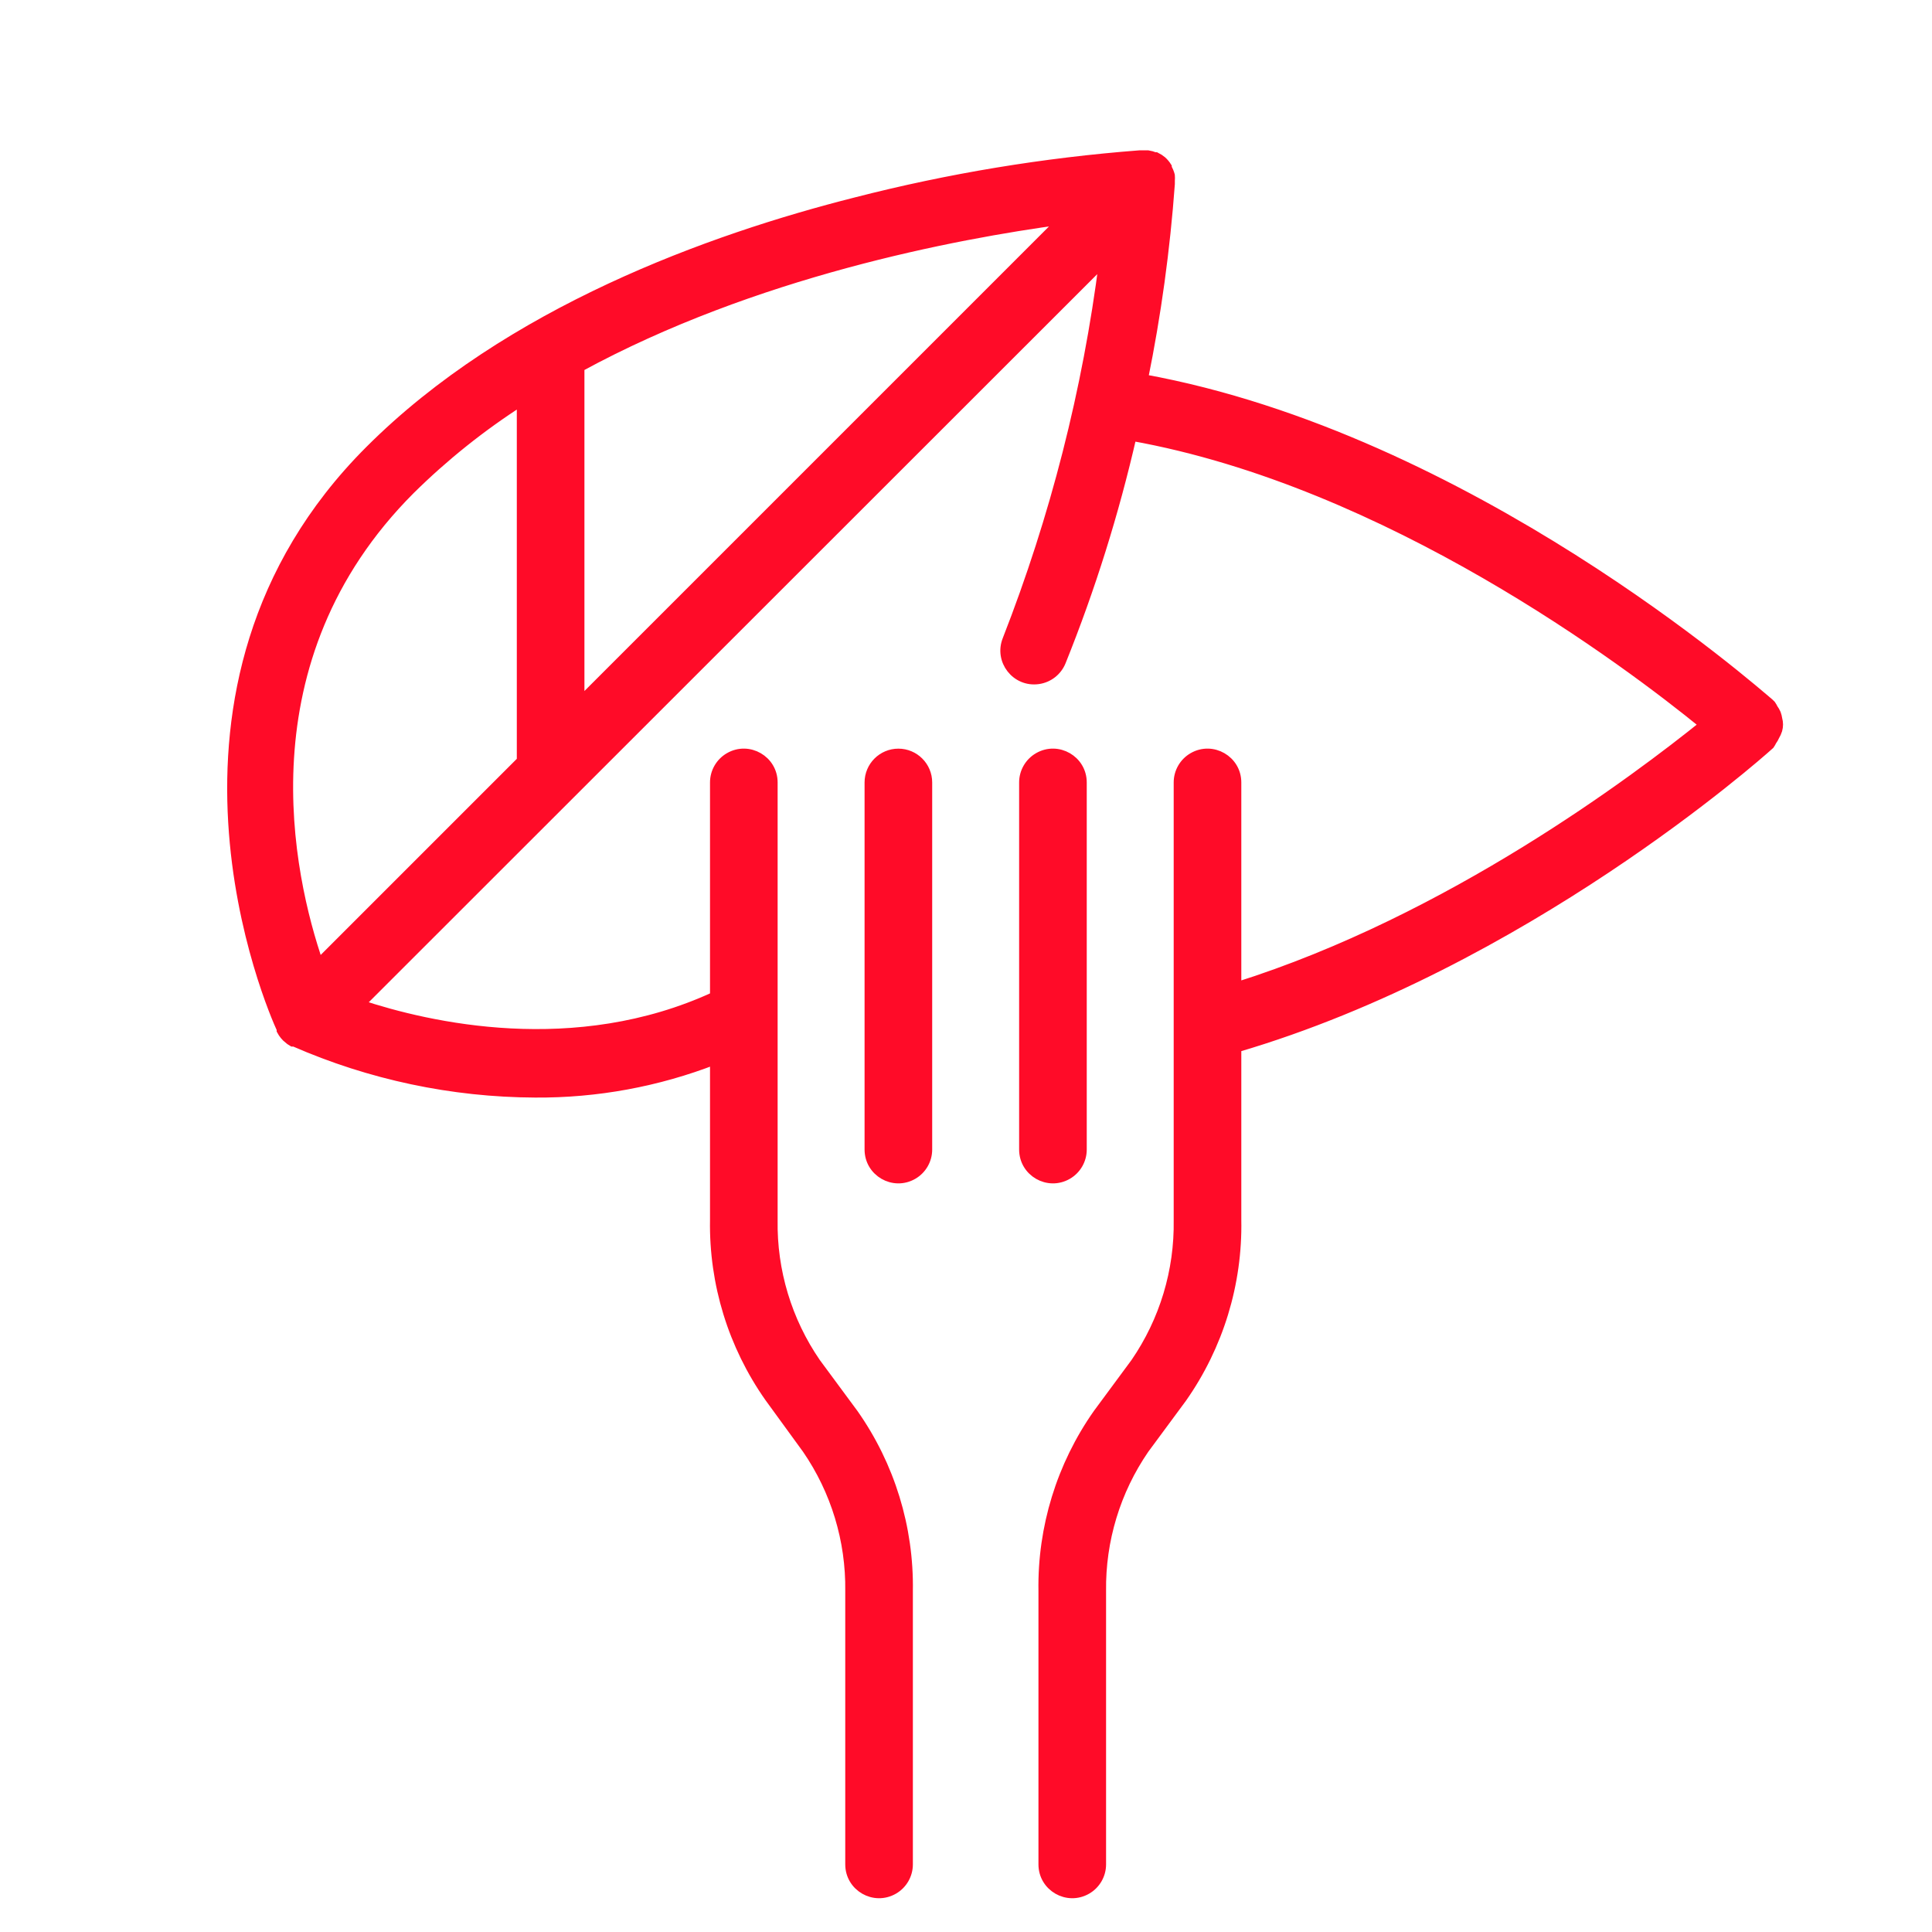 <?xml version="1.0" encoding="UTF-8"?> <svg xmlns="http://www.w3.org/2000/svg" viewBox="0 0 100.00 100.00" data-guides="{&quot;vertical&quot;:[],&quot;horizontal&quot;:[]}"><defs></defs><path fill="#ff0b28" stroke="#ff0b28" fill-opacity="1" stroke-width="0.5" stroke-opacity="1" alignment-baseline="baseline" baseline-shift="baseline" color="rgb(51, 51, 51)" fill-rule="evenodd" id="tSvg10ecc746c1f" title="Path 8" d="M46.5 39C45.672 39 45 39.672 45 40.5C45 46.833 45 53.167 45 59.5C45 60.655 46.25 61.376 47.25 60.799C47.714 60.531 48 60.036 48 59.5C48 53.167 48 46.833 48 40.5C48 39.672 47.328 39 46.5 39ZM56 59.5C56 53.167 56 46.833 56 40.5C56 39.345 54.75 38.624 53.75 39.201C53.286 39.469 53 39.964 53 40.5C53 46.833 53 53.167 53 59.5C53 60.655 54.25 61.376 55.25 60.799C55.714 60.531 56 60.036 56 59.5Z"></path><path fill="#ff0b28" stroke="#ff0b28" fill-opacity="1" stroke-width="0.5" stroke-opacity="1" alignment-baseline="baseline" baseline-shift="baseline" color="rgb(51, 51, 51)" fill-rule="evenodd" id="tSvg1476c793e70" title="Path 9" d="M92 37.78C92.053 37.597 92.053 37.403 92 37.22C91.986 37.125 91.963 37.031 91.93 36.94C91.889 36.848 91.839 36.761 91.78 36.68C91.748 36.614 91.712 36.55 91.67 36.49C91.64 36.46 91.61 36.43 91.58 36.4C90.87 35.81 76 22.67 59.17 19.62C59.849 16.287 60.313 12.913 60.56 9.52C60.56 9.52 60.56 9.52 60.56 9.46C60.56 9.423 60.56 9.387 60.56 9.35C60.568 9.26 60.568 9.17 60.56 9.08C60.525 8.946 60.471 8.819 60.4 8.7C60.4 8.68 60.4 8.66 60.4 8.64C60.328 8.525 60.24 8.421 60.14 8.33C60.045 8.251 59.941 8.184 59.83 8.13C59.81 8.13 59.79 8.13 59.77 8.13C59.654 8.082 59.534 8.049 59.41 8.03C59.273 8.03 59.137 8.03 59 8.03C54.042 8.41 49.127 9.223 44.31 10.46C36.79 12.36 26.31 16.13 19.13 23.32C6.8 35.65 14.13 52.32 14.57 53.26C14.57 53.283 14.57 53.307 14.57 53.33C14.615 53.415 14.669 53.495 14.73 53.57C14.763 53.607 14.797 53.643 14.83 53.68C14.893 53.733 14.957 53.787 15.02 53.84C15.063 53.867 15.107 53.893 15.15 53.92C15.177 53.92 15.203 53.92 15.23 53.92C19.163 55.642 23.407 56.541 27.7 56.56C30.88 56.582 34.036 56.002 37 54.85C37 57.617 37 60.383 37 63.15C36.947 66.428 37.934 69.638 39.82 72.32C40.47 73.213 41.12 74.107 41.77 75C43.256 77.16 44.035 79.728 44 82.35C44 87.067 44 91.783 44 96.5C44 97.655 45.25 98.376 46.25 97.799C46.714 97.531 47 97.036 47 96.5C47 91.783 47 87.067 47 82.35C47.053 79.072 46.066 75.862 44.18 73.18C43.53 72.3 42.88 71.42 42.23 70.54C40.736 68.369 39.957 65.785 40 63.15C40 55.6 40 48.05 40 40.5C40 39.345 38.75 38.624 37.75 39.201C37.286 39.469 37 39.964 37 40.5C37 44.193 37 47.887 37 51.58C29.76 54.92 22.17 53.17 18.62 51.99C31.46 39.157 44.3 26.323 57.14 13.49C56.287 20.211 54.607 26.8 52.14 33.11C51.705 34.18 52.592 35.32 53.736 35.161C54.267 35.088 54.718 34.737 54.92 34.24C56.446 30.453 57.669 26.55 58.58 22.57C71.86 24.94 84.25 34.27 88.22 37.51C84.75 40.3 75.1 47.6 64 51.09C64 47.56 64 44.03 64 40.5C64 39.345 62.75 38.624 61.75 39.201C61.286 39.469 61 39.964 61 40.5C61 48.05 61 55.6 61 63.15C61.043 65.785 60.263 68.368 58.77 70.54C58.12 71.42 57.47 72.3 56.82 73.18C54.935 75.862 53.948 79.072 54 82.35C54 87.067 54 91.783 54 96.5C54 97.655 55.25 98.376 56.25 97.799C56.714 97.531 57 97.036 57 96.5C57 91.783 57 87.067 57 82.35C56.966 79.728 57.745 77.16 59.23 75C59.88 74.12 60.53 73.24 61.18 72.36C63.073 69.667 64.061 66.441 64 63.15C64 60.173 64 57.197 64 54.22C78.82 49.87 91 39.08 91.51 38.62C91.54 38.593 91.57 38.567 91.6 38.54C91.641 38.48 91.678 38.416 91.71 38.35C91.769 38.269 91.819 38.182 91.86 38.09C91.919 37.993 91.966 37.889 92 37.78ZM55 11.37C46.667 19.703 38.333 28.037 30 36.37C30 30.58 30 24.79 30 19C39 14.1 49.37 12.13 55 11.37ZM16.49 49.89C14.93 45.36 12.41 34.17 21.24 25.34C22.993 23.609 24.924 22.067 27 20.74C27 26.953 27 33.167 27 39.38C23.497 42.883 19.993 46.387 16.49 49.89Z"></path></svg> 